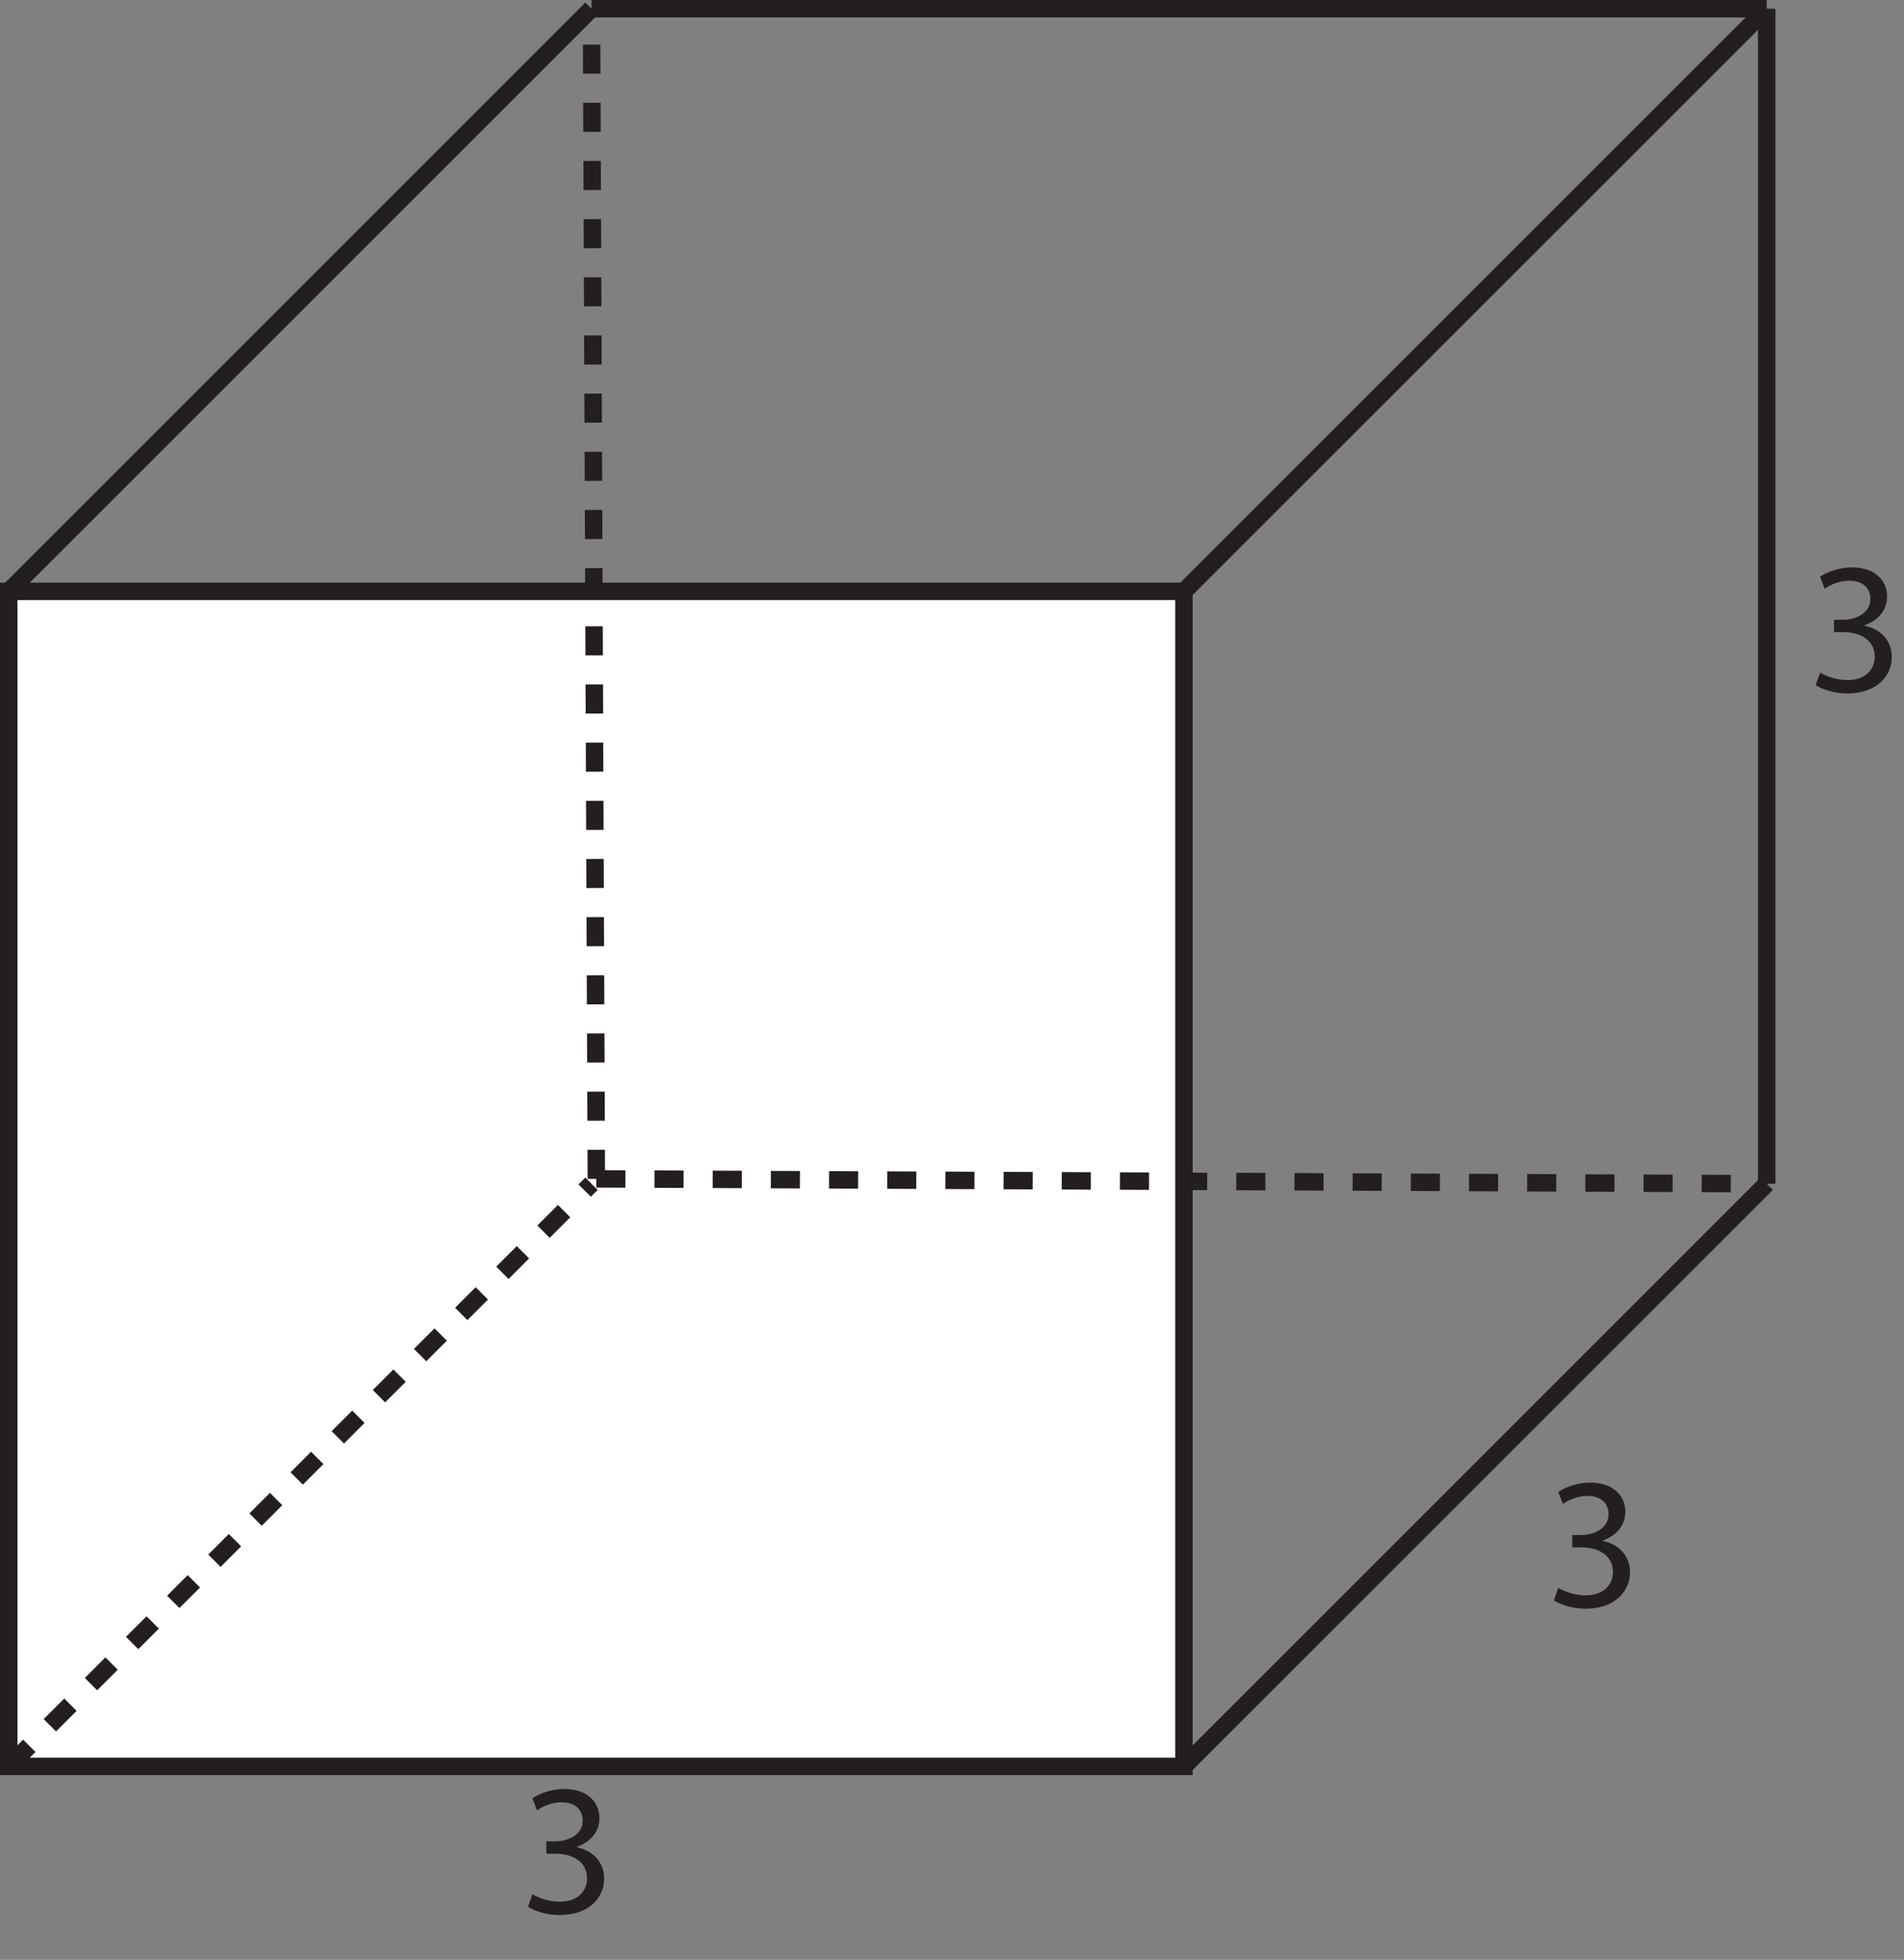 <?xml version="1.0" encoding="UTF-8"?>
<svg xmlns="http://www.w3.org/2000/svg" xmlns:xlink="http://www.w3.org/1999/xlink" width="327.27pt" height="336.932pt" viewBox="0 0 327.27 336.932" version="1.1">
<rect x="0" y="0" width="327.27" height="336.932" fill="#808080" stroke="none"/>
<defs>
<g>
<symbol overflow="visible" id="glyph0-0">
<path style="stroke:none;" d="M 0 0 L 16.125 0 L 16.125 -22.578 L 0 -22.578 Z M 8.062 -12.734 L 2.578 -20.969 L 13.547 -20.969 Z M 9.031 -11.281 L 14.516 -19.516 L 14.516 -3.062 Z M 2.578 -1.609 L 8.062 -9.844 L 13.547 -1.609 Z M 1.609 -19.516 L 7.094 -11.281 L 1.609 -3.062 Z M 1.609 -19.516 "/>
</symbol>
<symbol overflow="visible" id="glyph0-1">
<path style="stroke:none;" d="M 1.359 -1.062 C 2.391 -0.391 4.453 0.359 6.812 0.359 C 11.797 0.359 14.453 -2.578 14.453 -5.938 C 14.422 -8.875 12.359 -10.797 9.766 -11.281 L 9.766 -11.359 C 12.312 -12.281 13.641 -14.125 13.641 -16.312 C 13.641 -18.859 11.766 -21.312 7.641 -21.312 C 5.391 -21.312 3.25 -20.516 2.125 -19.703 L 2.906 -17.641 C 3.812 -18.281 5.422 -19.031 7.094 -19.031 C 9.703 -19.031 10.766 -17.547 10.766 -15.859 C 10.766 -13.391 8.156 -12.312 6.094 -12.312 L 4.516 -12.312 L 4.516 -10.188 L 6.094 -10.188 C 8.844 -10.188 11.484 -8.938 11.516 -6 C 11.547 -4.219 10.391 -1.938 6.766 -1.938 C 4.766 -1.938 2.938 -2.734 2.125 -3.219 Z M 1.359 -1.062 "/>
</symbol>
</g>
<clipPath id="clip1">
  <path d="M 161 0 L 327.27 0 L 327.27 145 L 161 145 Z M 161 0 "/>
</clipPath>
<clipPath id="clip2">
  <path d="M 161 161 L 327.27 161 L 327.27 336.934 L 161 336.934 Z M 161 161 "/>
</clipPath>
<clipPath id="clip3">
  <path d="M 0 161 L 145 161 L 145 336.934 L 0 336.934 Z M 0 161 "/>
</clipPath>
<clipPath id="clip4">
  <path d="M 60 160 L 327.27 160 L 327.27 246 L 60 246 Z M 60 160 "/>
</clipPath>
</defs>
<g id="surface1">
<path style="fill-rule:nonzero;fill:rgb(100%,100%,100%);fill-opacity:1;stroke-width:3;stroke-linecap:butt;stroke-linejoin:miter;stroke:rgb(13.73%,12.16%,12.549%);stroke-opacity:1;stroke-miterlimit:10;" d="M 203.504 33.26 L 1.5 33.26 L 1.5 235.264 L 203.504 235.264 Z M 203.504 33.26 " transform="matrix(1,0,0,-1,0,336.932)"/>
<path style="fill:none;stroke-width:3;stroke-linecap:butt;stroke-linejoin:miter;stroke:rgb(13.73%,12.16%,12.549%);stroke-opacity:1;stroke-miterlimit:10;" d="M 0 0 L 100.168 100.168 " transform="matrix(1,0,0,-1,1.5,101.668)"/>
<g clip-path="url(#clip1)" clip-rule="nonzero">
<path style="fill:none;stroke-width:3;stroke-linecap:butt;stroke-linejoin:miter;stroke:rgb(13.73%,12.16%,12.549%);stroke-opacity:1;stroke-miterlimit:10;" d="M 0.002 0 L 100.166 100.168 " transform="matrix(1,0,0,-1,203.502,101.668)"/>
</g>
<g clip-path="url(#clip2)" clip-rule="nonzero">
<path style="fill:none;stroke-width:3;stroke-linecap:butt;stroke-linejoin:miter;stroke:rgb(13.73%,12.16%,12.549%);stroke-opacity:1;stroke-miterlimit:10;" d="M 0.002 -0.002 L 100.166 100.166 " transform="matrix(1,0,0,-1,203.502,303.67)"/>
</g>
<g clip-path="url(#clip3)" clip-rule="nonzero">
<path style="fill:none;stroke-width:3;stroke-linecap:butt;stroke-linejoin:miter;stroke:rgb(13.73%,12.16%,12.549%);stroke-opacity:1;stroke-dasharray:5;stroke-miterlimit:10;" d="M 0 -0.002 L 100.168 100.166 " transform="matrix(1,0,0,-1,1.5,303.67)"/>
</g>
<path style="fill:none;stroke-width:3;stroke-linecap:butt;stroke-linejoin:miter;stroke:rgb(13.73%,12.16%,12.549%);stroke-opacity:1;stroke-miterlimit:10;" d="M 0.001 0 L 202.001 0 " transform="matrix(1,0,0,-1,101.667,1.5)"/>
<path style="fill:none;stroke-width:3;stroke-linecap:butt;stroke-linejoin:miter;stroke:rgb(13.73%,12.16%,12.549%);stroke-opacity:1;stroke-miterlimit:10;" d="M -0.001 0 L -0.001 -202.004 " transform="matrix(1,0,0,-1,303.669,1.5)"/>
<g clip-path="url(#clip4)" clip-rule="nonzero">
<path style="fill:none;stroke-width:3;stroke-linecap:butt;stroke-linejoin:miter;stroke:rgb(13.73%,12.16%,12.549%);stroke-opacity:1;stroke-dasharray:5;stroke-miterlimit:10;" d="M -0.001 0.001 L 201.167 -0.835 " transform="matrix(1,0,0,-1,102.501,202.669)"/>
</g>
<path style="fill:none;stroke-width:3;stroke-linecap:butt;stroke-linejoin:miter;stroke:rgb(13.73%,12.16%,12.549%);stroke-opacity:1;stroke-dasharray:5;stroke-miterlimit:10;" d="M -0.001 0.001 L -0.833 201.169 " transform="matrix(1,0,0,-1,102.501,202.669)"/>
<g style="fill:rgb(13.73%,12.16%,12.549%);fill-opacity:1;">
  <use xlink:href="#glyph0-1" x="265.726" y="276.202"/>
</g>
<g style="fill:rgb(13.73%,12.16%,12.549%);fill-opacity:1;">
  <use xlink:href="#glyph0-1" x="89.392" y="328.87"/>
</g>
<g style="fill:rgb(13.73%,12.16%,12.549%);fill-opacity:1;">
  <use xlink:href="#glyph0-1" x="310.723" y="118.858"/>
</g>
</g>
</svg>
